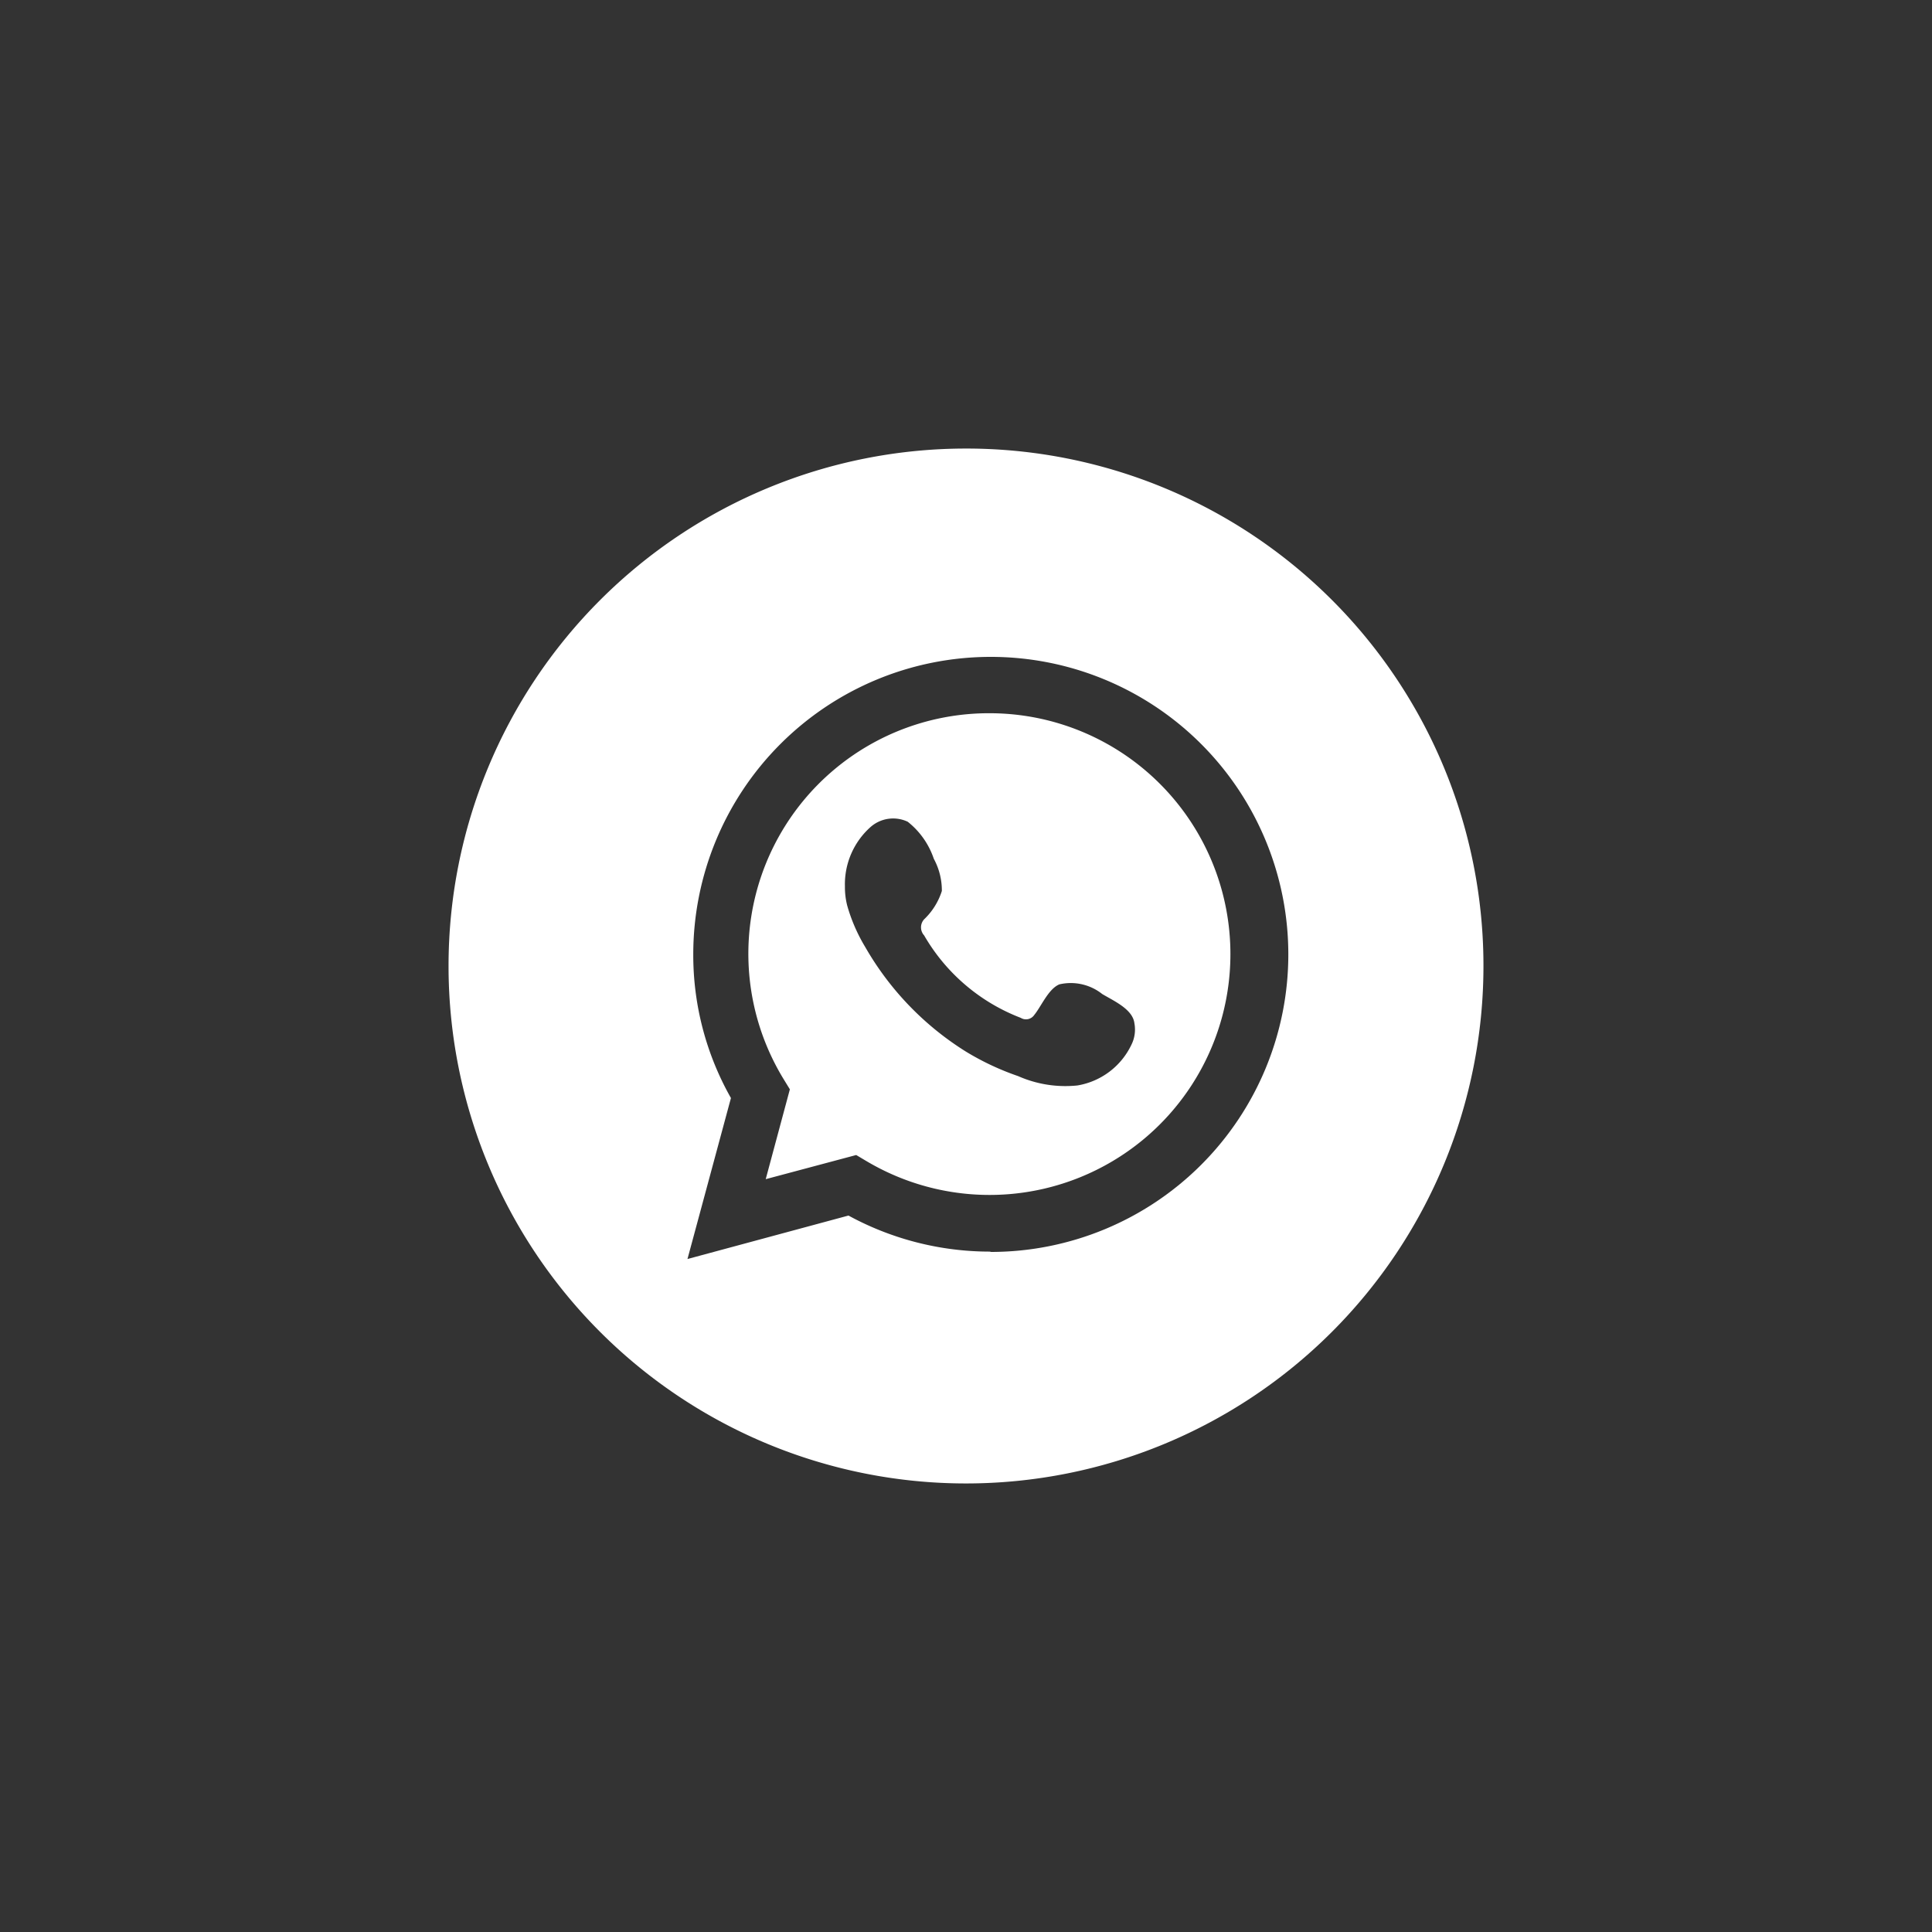 <svg id="Layer_1" data-name="Layer 1" xmlns="http://www.w3.org/2000/svg" viewBox="0 0 60 60"><rect x="0" y="0" width="60" height="60" fill="#333333" stroke="none"/><defs><style>.cls-1{fill:#fff;}</style></defs><path class="cls-1" d="M30.74,22.15a7.47,7.47,0,0,0-6.4,11.37l.19.31-.75,2.79,2.81-.75.32.19a7.48,7.48,0,1,0,3.83-13.91Zm4.39,10.31a2.27,2.27,0,0,1-1.67,1.25,3.63,3.63,0,0,1-1.84-.29A8.3,8.3,0,0,1,30,32.66a9.25,9.25,0,0,1-3.13-3.25,5.26,5.26,0,0,1-.56-1.29,2.32,2.32,0,0,1-.07-.59,2.38,2.38,0,0,1,.8-1.85,1.06,1.06,0,0,1,1.15-.16A2.47,2.47,0,0,1,29,26.67a2.06,2.06,0,0,1,.25,1,2.09,2.09,0,0,1-.55.88.37.37,0,0,0,0,.5,5.91,5.91,0,0,0,3,2.56.31.31,0,0,0,.42-.09c.22-.27.44-.81.78-.95a1.57,1.57,0,0,1,1.33.3c.35.21.95.47,1,.91A1.06,1.06,0,0,1,35.13,32.46Z"/><path class="cls-1" d="M30,13.93A16.07,16.07,0,1,0,46.07,30,16.06,16.06,0,0,0,30,13.93Zm.74,24.94a9.18,9.18,0,0,1-4.39-1.12l-5,1.35,1.35-5a9,9,0,0,1-1.17-4.45,9.24,9.24,0,1,1,9.25,9.23Z"/></svg>